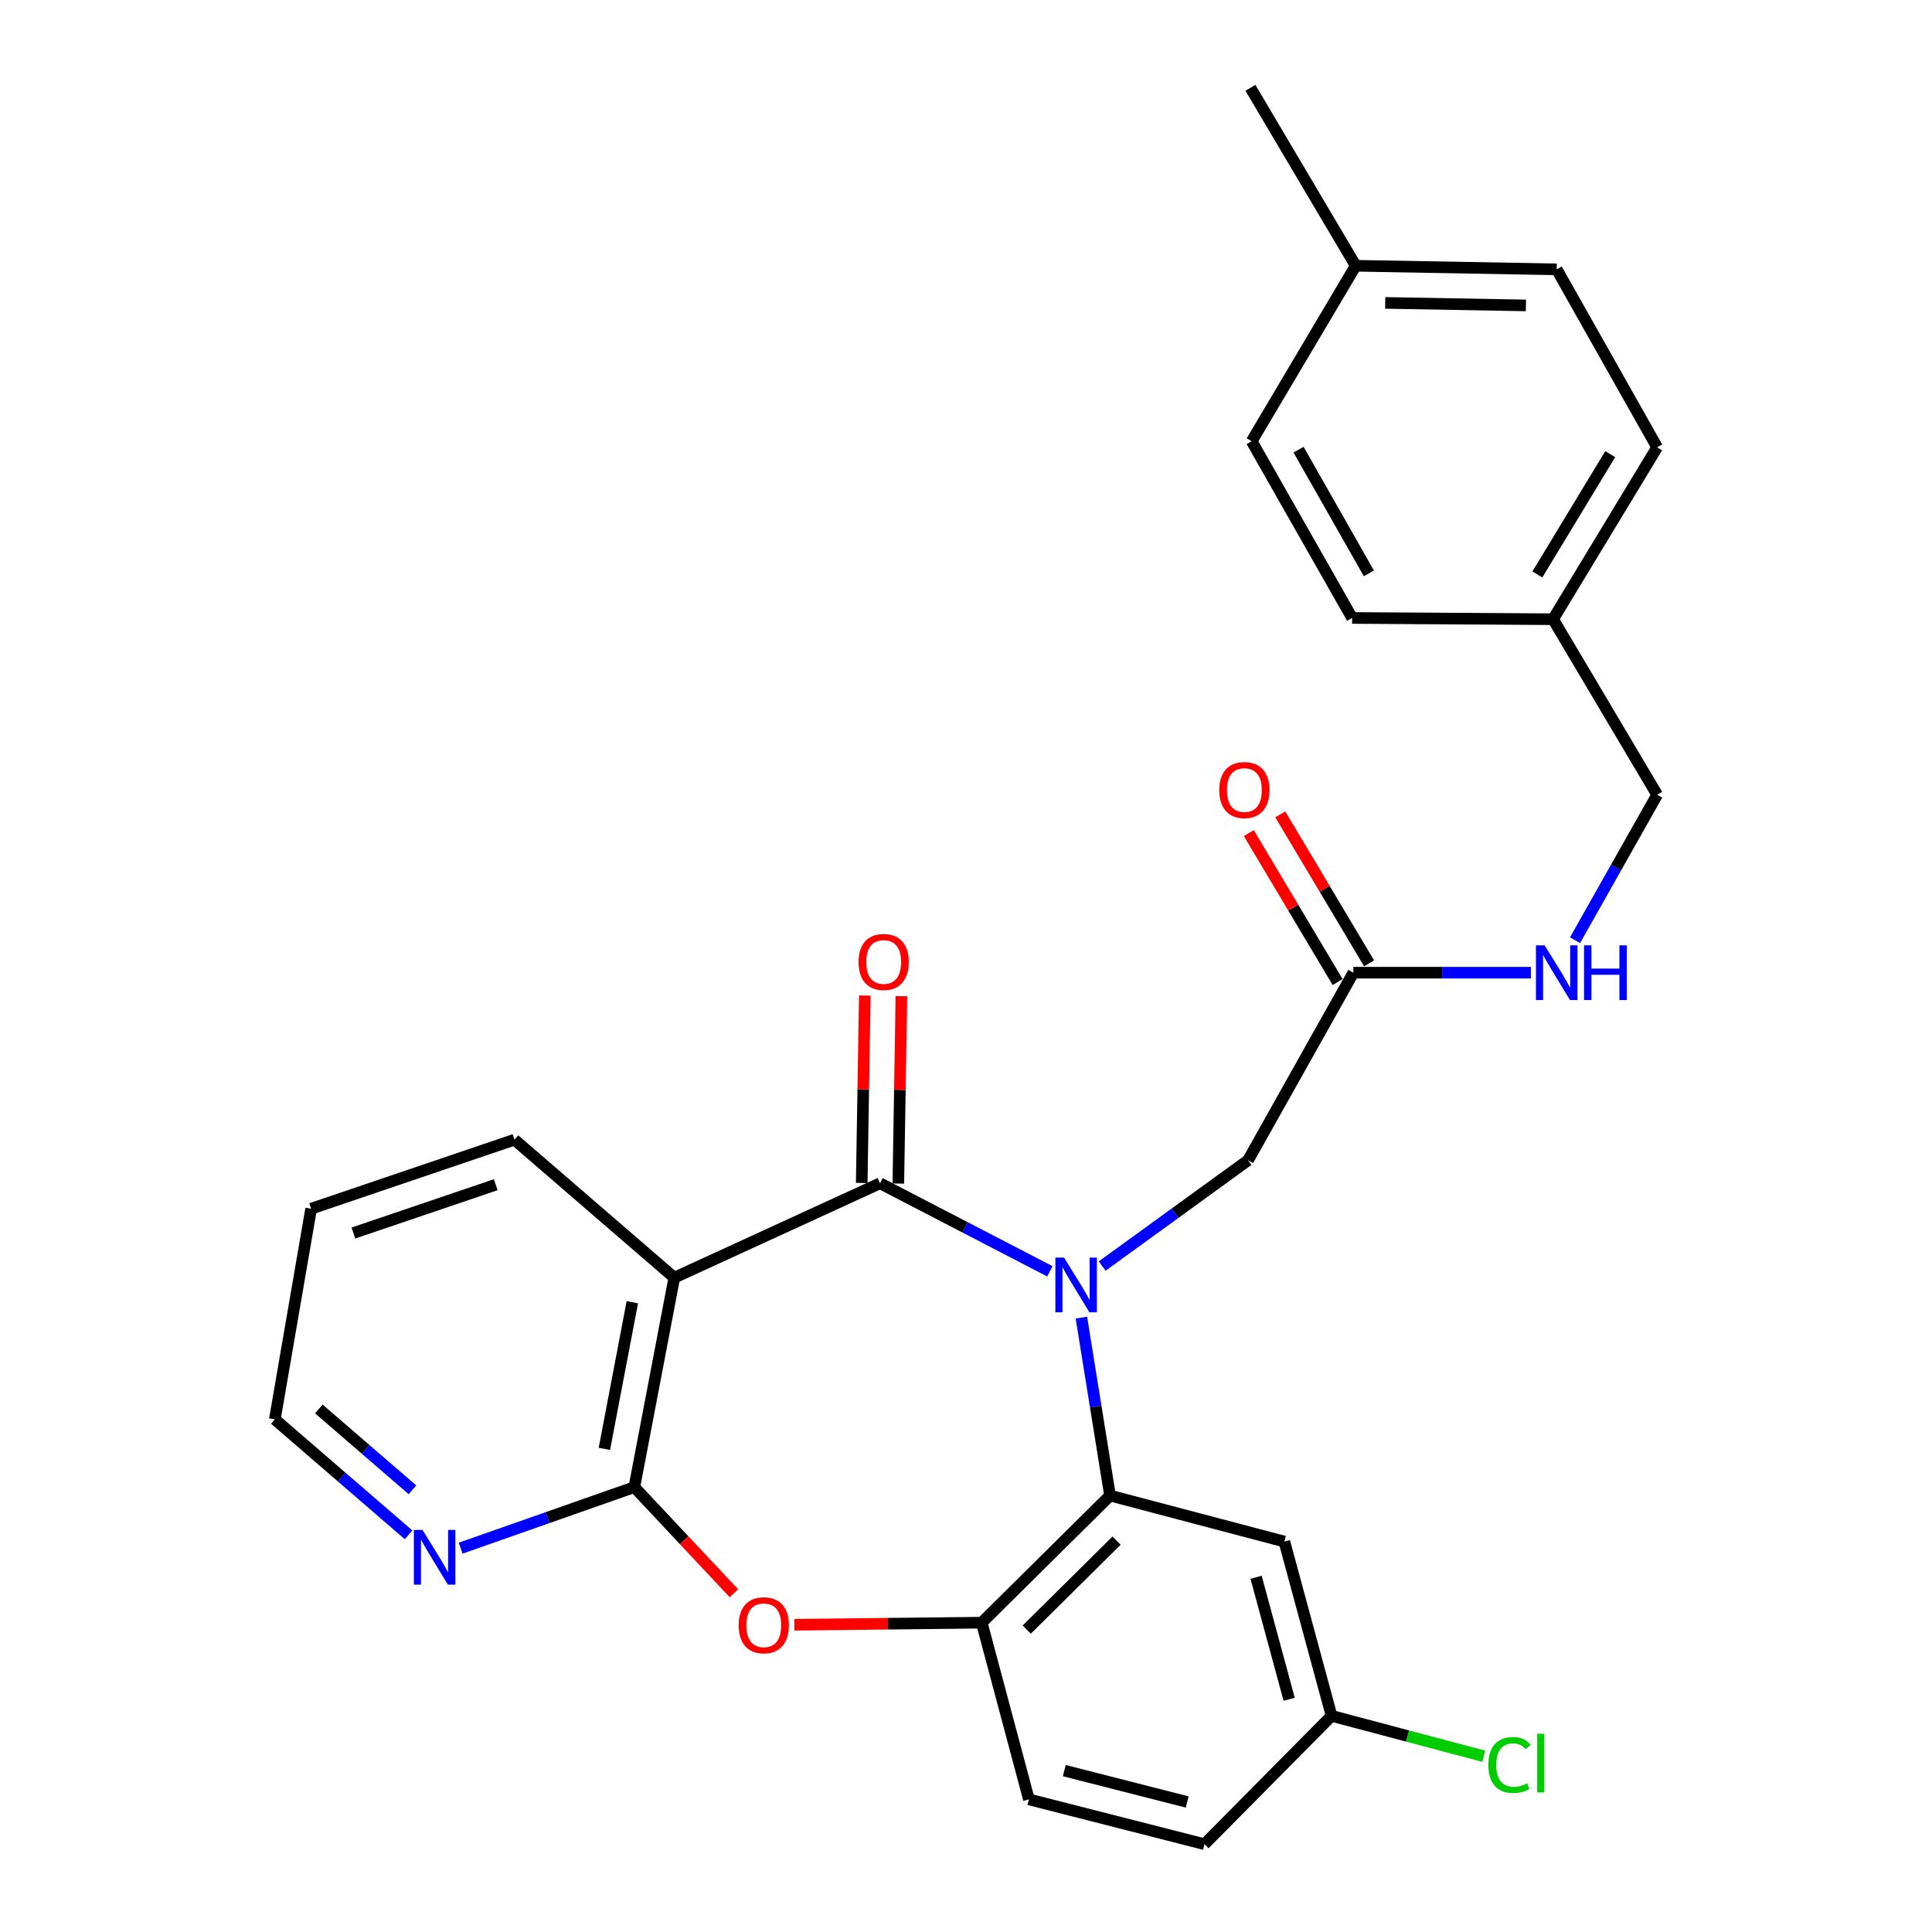 <?xml version='1.0' encoding='iso-8859-1'?>
<svg version='1.1' baseProfile='full'
              xmlns='http://www.w3.org/2000/svg'
                      xmlns:rdkit='http://www.rdkit.org/xml'
                      xmlns:xlink='http://www.w3.org/1999/xlink'
                  xml:space='preserve'
width='1000px' height='1000px' viewBox='0 0 1000 1000'>
<!-- END OF HEADER -->
<rect style='opacity:1.0;fill:#FFFFFF;stroke:none' width='1000' height='1000' x='0' y='0'> </rect>
<path class='bond-0' d='M 543.408,658.031 L 499.454,635.243' style='fill:none;fill-rule:evenodd;stroke:#0000FF;stroke-width:6px;stroke-linecap:butt;stroke-linejoin:miter;stroke-opacity:1' />
<path class='bond-0' d='M 499.454,635.243 L 455.5,612.455' style='fill:none;fill-rule:evenodd;stroke:#000000;stroke-width:6px;stroke-linecap:butt;stroke-linejoin:miter;stroke-opacity:1' />
<path class='bond-2' d='M 559.73,682.002 L 567.143,728.053' style='fill:none;fill-rule:evenodd;stroke:#0000FF;stroke-width:6px;stroke-linecap:butt;stroke-linejoin:miter;stroke-opacity:1' />
<path class='bond-2' d='M 567.143,728.053 L 574.556,774.104' style='fill:none;fill-rule:evenodd;stroke:#000000;stroke-width:6px;stroke-linecap:butt;stroke-linejoin:miter;stroke-opacity:1' />
<path class='bond-6' d='M 570.494,655.301 L 608.239,627.93' style='fill:none;fill-rule:evenodd;stroke:#0000FF;stroke-width:6px;stroke-linecap:butt;stroke-linejoin:miter;stroke-opacity:1' />
<path class='bond-6' d='M 608.239,627.93 L 645.985,600.559' style='fill:none;fill-rule:evenodd;stroke:#000000;stroke-width:6px;stroke-linecap:butt;stroke-linejoin:miter;stroke-opacity:1' />
<path class='bond-1' d='M 455.5,612.455 L 349.015,661.323' style='fill:none;fill-rule:evenodd;stroke:#000000;stroke-width:6px;stroke-linecap:butt;stroke-linejoin:miter;stroke-opacity:1' />
<path class='bond-10' d='M 464.974,612.611 L 465.776,564.113' style='fill:none;fill-rule:evenodd;stroke:#000000;stroke-width:6px;stroke-linecap:butt;stroke-linejoin:miter;stroke-opacity:1' />
<path class='bond-10' d='M 465.776,564.113 L 466.577,515.614' style='fill:none;fill-rule:evenodd;stroke:#FF0000;stroke-width:6px;stroke-linecap:butt;stroke-linejoin:miter;stroke-opacity:1' />
<path class='bond-10' d='M 446.027,612.298 L 446.829,563.799' style='fill:none;fill-rule:evenodd;stroke:#000000;stroke-width:6px;stroke-linecap:butt;stroke-linejoin:miter;stroke-opacity:1' />
<path class='bond-10' d='M 446.829,563.799 L 447.63,515.301' style='fill:none;fill-rule:evenodd;stroke:#FF0000;stroke-width:6px;stroke-linecap:butt;stroke-linejoin:miter;stroke-opacity:1' />
<path class='bond-3' d='M 349.015,661.323 L 328.339,769.735' style='fill:none;fill-rule:evenodd;stroke:#000000;stroke-width:6px;stroke-linecap:butt;stroke-linejoin:miter;stroke-opacity:1' />
<path class='bond-3' d='M 327.299,674.035 L 312.826,749.924' style='fill:none;fill-rule:evenodd;stroke:#000000;stroke-width:6px;stroke-linecap:butt;stroke-linejoin:miter;stroke-opacity:1' />
<path class='bond-16' d='M 349.015,661.323 L 266.29,589.905' style='fill:none;fill-rule:evenodd;stroke:#000000;stroke-width:6px;stroke-linecap:butt;stroke-linejoin:miter;stroke-opacity:1' />
<path class='bond-5' d='M 574.556,774.104 L 508.138,839.891' style='fill:none;fill-rule:evenodd;stroke:#000000;stroke-width:6px;stroke-linecap:butt;stroke-linejoin:miter;stroke-opacity:1' />
<path class='bond-5' d='M 577.928,797.435 L 531.436,843.486' style='fill:none;fill-rule:evenodd;stroke:#000000;stroke-width:6px;stroke-linecap:butt;stroke-linejoin:miter;stroke-opacity:1' />
<path class='bond-7' d='M 574.556,774.104 L 664.776,797.917' style='fill:none;fill-rule:evenodd;stroke:#000000;stroke-width:6px;stroke-linecap:butt;stroke-linejoin:miter;stroke-opacity:1' />
<path class='bond-9' d='M 328.339,769.735 L 283.388,785.532' style='fill:none;fill-rule:evenodd;stroke:#000000;stroke-width:6px;stroke-linecap:butt;stroke-linejoin:miter;stroke-opacity:1' />
<path class='bond-9' d='M 283.388,785.532 L 238.438,801.329' style='fill:none;fill-rule:evenodd;stroke:#0000FF;stroke-width:6px;stroke-linecap:butt;stroke-linejoin:miter;stroke-opacity:1' />
<path class='bond-28' d='M 328.339,769.735 L 354.113,797.211' style='fill:none;fill-rule:evenodd;stroke:#000000;stroke-width:6px;stroke-linecap:butt;stroke-linejoin:miter;stroke-opacity:1' />
<path class='bond-28' d='M 354.113,797.211 L 379.888,824.686' style='fill:none;fill-rule:evenodd;stroke:#FF0000;stroke-width:6px;stroke-linecap:butt;stroke-linejoin:miter;stroke-opacity:1' />
<path class='bond-4' d='M 411.156,840.977 L 459.647,840.434' style='fill:none;fill-rule:evenodd;stroke:#FF0000;stroke-width:6px;stroke-linecap:butt;stroke-linejoin:miter;stroke-opacity:1' />
<path class='bond-4' d='M 459.647,840.434 L 508.138,839.891' style='fill:none;fill-rule:evenodd;stroke:#000000;stroke-width:6px;stroke-linecap:butt;stroke-linejoin:miter;stroke-opacity:1' />
<path class='bond-12' d='M 508.138,839.891 L 532.562,931.353' style='fill:none;fill-rule:evenodd;stroke:#000000;stroke-width:6px;stroke-linecap:butt;stroke-linejoin:miter;stroke-opacity:1' />
<path class='bond-8' d='M 645.985,600.559 L 700.496,503.464' style='fill:none;fill-rule:evenodd;stroke:#000000;stroke-width:6px;stroke-linecap:butt;stroke-linejoin:miter;stroke-opacity:1' />
<path class='bond-14' d='M 664.776,797.917 L 689.221,888.117' style='fill:none;fill-rule:evenodd;stroke:#000000;stroke-width:6px;stroke-linecap:butt;stroke-linejoin:miter;stroke-opacity:1' />
<path class='bond-14' d='M 650.153,816.404 L 667.265,879.544' style='fill:none;fill-rule:evenodd;stroke:#000000;stroke-width:6px;stroke-linecap:butt;stroke-linejoin:miter;stroke-opacity:1' />
<path class='bond-11' d='M 700.496,503.464 L 746.437,503.464' style='fill:none;fill-rule:evenodd;stroke:#000000;stroke-width:6px;stroke-linecap:butt;stroke-linejoin:miter;stroke-opacity:1' />
<path class='bond-11' d='M 746.437,503.464 L 792.379,503.464' style='fill:none;fill-rule:evenodd;stroke:#0000FF;stroke-width:6px;stroke-linecap:butt;stroke-linejoin:miter;stroke-opacity:1' />
<path class='bond-13' d='M 708.634,498.612 L 685.652,460.063' style='fill:none;fill-rule:evenodd;stroke:#000000;stroke-width:6px;stroke-linecap:butt;stroke-linejoin:miter;stroke-opacity:1' />
<path class='bond-13' d='M 685.652,460.063 L 662.67,421.515' style='fill:none;fill-rule:evenodd;stroke:#FF0000;stroke-width:6px;stroke-linecap:butt;stroke-linejoin:miter;stroke-opacity:1' />
<path class='bond-13' d='M 692.358,508.315 L 669.376,469.767' style='fill:none;fill-rule:evenodd;stroke:#000000;stroke-width:6px;stroke-linecap:butt;stroke-linejoin:miter;stroke-opacity:1' />
<path class='bond-13' d='M 669.376,469.767 L 646.393,431.219' style='fill:none;fill-rule:evenodd;stroke:#FF0000;stroke-width:6px;stroke-linecap:butt;stroke-linejoin:miter;stroke-opacity:1' />
<path class='bond-30' d='M 211.487,794.432 L 176.871,764.54' style='fill:none;fill-rule:evenodd;stroke:#0000FF;stroke-width:6px;stroke-linecap:butt;stroke-linejoin:miter;stroke-opacity:1' />
<path class='bond-30' d='M 176.871,764.54 L 142.255,734.647' style='fill:none;fill-rule:evenodd;stroke:#000000;stroke-width:6px;stroke-linecap:butt;stroke-linejoin:miter;stroke-opacity:1' />
<path class='bond-30' d='M 213.487,771.122 L 189.256,750.198' style='fill:none;fill-rule:evenodd;stroke:#0000FF;stroke-width:6px;stroke-linecap:butt;stroke-linejoin:miter;stroke-opacity:1' />
<path class='bond-30' d='M 189.256,750.198 L 165.025,729.273' style='fill:none;fill-rule:evenodd;stroke:#000000;stroke-width:6px;stroke-linecap:butt;stroke-linejoin:miter;stroke-opacity:1' />
<path class='bond-15' d='M 815.236,486.659 L 836.491,449.009' style='fill:none;fill-rule:evenodd;stroke:#0000FF;stroke-width:6px;stroke-linecap:butt;stroke-linejoin:miter;stroke-opacity:1' />
<path class='bond-15' d='M 836.491,449.009 L 857.745,411.359' style='fill:none;fill-rule:evenodd;stroke:#000000;stroke-width:6px;stroke-linecap:butt;stroke-linejoin:miter;stroke-opacity:1' />
<path class='bond-29' d='M 532.562,931.353 L 623.435,954.545' style='fill:none;fill-rule:evenodd;stroke:#000000;stroke-width:6px;stroke-linecap:butt;stroke-linejoin:miter;stroke-opacity:1' />
<path class='bond-29' d='M 550.878,916.471 L 614.49,932.706' style='fill:none;fill-rule:evenodd;stroke:#000000;stroke-width:6px;stroke-linecap:butt;stroke-linejoin:miter;stroke-opacity:1' />
<path class='bond-18' d='M 689.221,888.117 L 623.435,954.545' style='fill:none;fill-rule:evenodd;stroke:#000000;stroke-width:6px;stroke-linecap:butt;stroke-linejoin:miter;stroke-opacity:1' />
<path class='bond-19' d='M 689.221,888.117 L 728.607,898.578' style='fill:none;fill-rule:evenodd;stroke:#000000;stroke-width:6px;stroke-linecap:butt;stroke-linejoin:miter;stroke-opacity:1' />
<path class='bond-19' d='M 728.607,898.578 L 767.993,909.039' style='fill:none;fill-rule:evenodd;stroke:#00CC00;stroke-width:6px;stroke-linecap:butt;stroke-linejoin:miter;stroke-opacity:1' />
<path class='bond-17' d='M 857.745,411.359 L 803.855,320.506' style='fill:none;fill-rule:evenodd;stroke:#000000;stroke-width:6px;stroke-linecap:butt;stroke-linejoin:miter;stroke-opacity:1' />
<path class='bond-27' d='M 266.29,589.905 L 161.046,625.625' style='fill:none;fill-rule:evenodd;stroke:#000000;stroke-width:6px;stroke-linecap:butt;stroke-linejoin:miter;stroke-opacity:1' />
<path class='bond-27' d='M 256.593,613.207 L 182.923,638.211' style='fill:none;fill-rule:evenodd;stroke:#000000;stroke-width:6px;stroke-linecap:butt;stroke-linejoin:miter;stroke-opacity:1' />
<path class='bond-21' d='M 803.855,320.506 L 699.854,319.854' style='fill:none;fill-rule:evenodd;stroke:#000000;stroke-width:6px;stroke-linecap:butt;stroke-linejoin:miter;stroke-opacity:1' />
<path class='bond-22' d='M 803.855,320.506 L 857.745,231.528' style='fill:none;fill-rule:evenodd;stroke:#000000;stroke-width:6px;stroke-linecap:butt;stroke-linejoin:miter;stroke-opacity:1' />
<path class='bond-22' d='M 795.73,297.343 L 833.453,235.058' style='fill:none;fill-rule:evenodd;stroke:#000000;stroke-width:6px;stroke-linecap:butt;stroke-linejoin:miter;stroke-opacity:1' />
<path class='bond-20' d='M 701.717,137.56 L 805.75,139.412' style='fill:none;fill-rule:evenodd;stroke:#000000;stroke-width:6px;stroke-linecap:butt;stroke-linejoin:miter;stroke-opacity:1' />
<path class='bond-20' d='M 716.985,156.784 L 789.808,158.081' style='fill:none;fill-rule:evenodd;stroke:#000000;stroke-width:6px;stroke-linecap:butt;stroke-linejoin:miter;stroke-opacity:1' />
<path class='bond-26' d='M 701.717,137.56 L 647.216,45.455' style='fill:none;fill-rule:evenodd;stroke:#000000;stroke-width:6px;stroke-linecap:butt;stroke-linejoin:miter;stroke-opacity:1' />
<path class='bond-31' d='M 701.717,137.56 L 647.859,228.391' style='fill:none;fill-rule:evenodd;stroke:#000000;stroke-width:6px;stroke-linecap:butt;stroke-linejoin:miter;stroke-opacity:1' />
<path class='bond-23' d='M 699.854,319.854 L 647.859,228.391' style='fill:none;fill-rule:evenodd;stroke:#000000;stroke-width:6px;stroke-linecap:butt;stroke-linejoin:miter;stroke-opacity:1' />
<path class='bond-23' d='M 708.528,296.769 L 672.131,232.745' style='fill:none;fill-rule:evenodd;stroke:#000000;stroke-width:6px;stroke-linecap:butt;stroke-linejoin:miter;stroke-opacity:1' />
<path class='bond-24' d='M 857.745,231.528 L 805.75,139.412' style='fill:none;fill-rule:evenodd;stroke:#000000;stroke-width:6px;stroke-linecap:butt;stroke-linejoin:miter;stroke-opacity:1' />
<path class='bond-25' d='M 142.255,734.647 L 161.046,625.625' style='fill:none;fill-rule:evenodd;stroke:#000000;stroke-width:6px;stroke-linecap:butt;stroke-linejoin:miter;stroke-opacity:1' />
<path  class='atom-0' d='M 550.746 650.922
L 560.026 665.922
Q 560.946 667.402, 562.426 670.082
Q 563.906 672.762, 563.986 672.922
L 563.986 650.922
L 567.746 650.922
L 567.746 679.242
L 563.866 679.242
L 553.906 662.842
Q 552.746 660.922, 551.506 658.722
Q 550.306 656.522, 549.946 655.842
L 549.946 679.242
L 546.266 679.242
L 546.266 650.922
L 550.746 650.922
' fill='#0000FF'/>
<path  class='atom-5' d='M 382.336 841.234
Q 382.336 834.434, 385.696 830.634
Q 389.056 826.834, 395.336 826.834
Q 401.616 826.834, 404.976 830.634
Q 408.336 834.434, 408.336 841.234
Q 408.336 848.114, 404.936 852.034
Q 401.536 855.914, 395.336 855.914
Q 389.096 855.914, 385.696 852.034
Q 382.336 848.154, 382.336 841.234
M 395.336 852.714
Q 399.656 852.714, 401.976 849.834
Q 404.336 846.914, 404.336 841.234
Q 404.336 835.674, 401.976 832.874
Q 399.656 830.034, 395.336 830.034
Q 391.016 830.034, 388.656 832.834
Q 386.336 835.634, 386.336 841.234
Q 386.336 846.954, 388.656 849.834
Q 391.016 852.714, 395.336 852.714
' fill='#FF0000'/>
<path  class='atom-10' d='M 218.699 791.906
L 227.979 806.906
Q 228.899 808.386, 230.379 811.066
Q 231.859 813.746, 231.939 813.906
L 231.939 791.906
L 235.699 791.906
L 235.699 820.226
L 231.819 820.226
L 221.859 803.826
Q 220.699 801.906, 219.459 799.706
Q 218.259 797.506, 217.899 796.826
L 217.899 820.226
L 214.219 820.226
L 214.219 791.906
L 218.699 791.906
' fill='#0000FF'/>
<path  class='atom-11' d='M 444.395 497.911
Q 444.395 491.111, 447.755 487.311
Q 451.115 483.511, 457.395 483.511
Q 463.675 483.511, 467.035 487.311
Q 470.395 491.111, 470.395 497.911
Q 470.395 504.791, 466.995 508.711
Q 463.595 512.591, 457.395 512.591
Q 451.155 512.591, 447.755 508.711
Q 444.395 504.831, 444.395 497.911
M 457.395 509.391
Q 461.715 509.391, 464.035 506.511
Q 466.395 503.591, 466.395 497.911
Q 466.395 492.351, 464.035 489.551
Q 461.715 486.711, 457.395 486.711
Q 453.075 486.711, 450.715 489.511
Q 448.395 492.311, 448.395 497.911
Q 448.395 503.631, 450.715 506.511
Q 453.075 509.391, 457.395 509.391
' fill='#FF0000'/>
<path  class='atom-12' d='M 799.49 489.304
L 808.77 504.304
Q 809.69 505.784, 811.17 508.464
Q 812.65 511.144, 812.73 511.304
L 812.73 489.304
L 816.49 489.304
L 816.49 517.624
L 812.61 517.624
L 802.65 501.224
Q 801.49 499.304, 800.25 497.104
Q 799.05 494.904, 798.69 494.224
L 798.69 517.624
L 795.01 517.624
L 795.01 489.304
L 799.49 489.304
' fill='#0000FF'/>
<path  class='atom-12' d='M 819.89 489.304
L 823.73 489.304
L 823.73 501.344
L 838.21 501.344
L 838.21 489.304
L 842.05 489.304
L 842.05 517.624
L 838.21 517.624
L 838.21 504.544
L 823.73 504.544
L 823.73 517.624
L 819.89 517.624
L 819.89 489.304
' fill='#0000FF'/>
<path  class='atom-14' d='M 631.09 408.933
Q 631.09 402.133, 634.45 398.333
Q 637.81 394.533, 644.09 394.533
Q 650.37 394.533, 653.73 398.333
Q 657.09 402.133, 657.09 408.933
Q 657.09 415.813, 653.69 419.733
Q 650.29 423.613, 644.09 423.613
Q 637.85 423.613, 634.45 419.733
Q 631.09 415.853, 631.09 408.933
M 644.09 420.413
Q 648.41 420.413, 650.73 417.533
Q 653.09 414.613, 653.09 408.933
Q 653.09 403.373, 650.73 400.573
Q 648.41 397.733, 644.09 397.733
Q 639.77 397.733, 637.41 400.533
Q 635.09 403.333, 635.09 408.933
Q 635.09 414.653, 637.41 417.533
Q 639.77 420.413, 644.09 420.413
' fill='#FF0000'/>
<path  class='atom-20' d='M 770.375 913.552
Q 770.375 906.512, 773.655 902.832
Q 776.975 899.112, 783.255 899.112
Q 789.095 899.112, 792.215 903.232
L 789.575 905.392
Q 787.295 902.392, 783.255 902.392
Q 778.975 902.392, 776.695 905.272
Q 774.455 908.112, 774.455 913.552
Q 774.455 919.152, 776.775 922.032
Q 779.135 924.912, 783.695 924.912
Q 786.815 924.912, 790.455 923.032
L 791.575 926.032
Q 790.095 926.992, 787.855 927.552
Q 785.615 928.112, 783.135 928.112
Q 776.975 928.112, 773.655 924.352
Q 770.375 920.592, 770.375 913.552
' fill='#00CC00'/>
<path  class='atom-20' d='M 795.655 897.392
L 799.335 897.392
L 799.335 927.752
L 795.655 927.752
L 795.655 897.392
' fill='#00CC00'/>
</svg>

